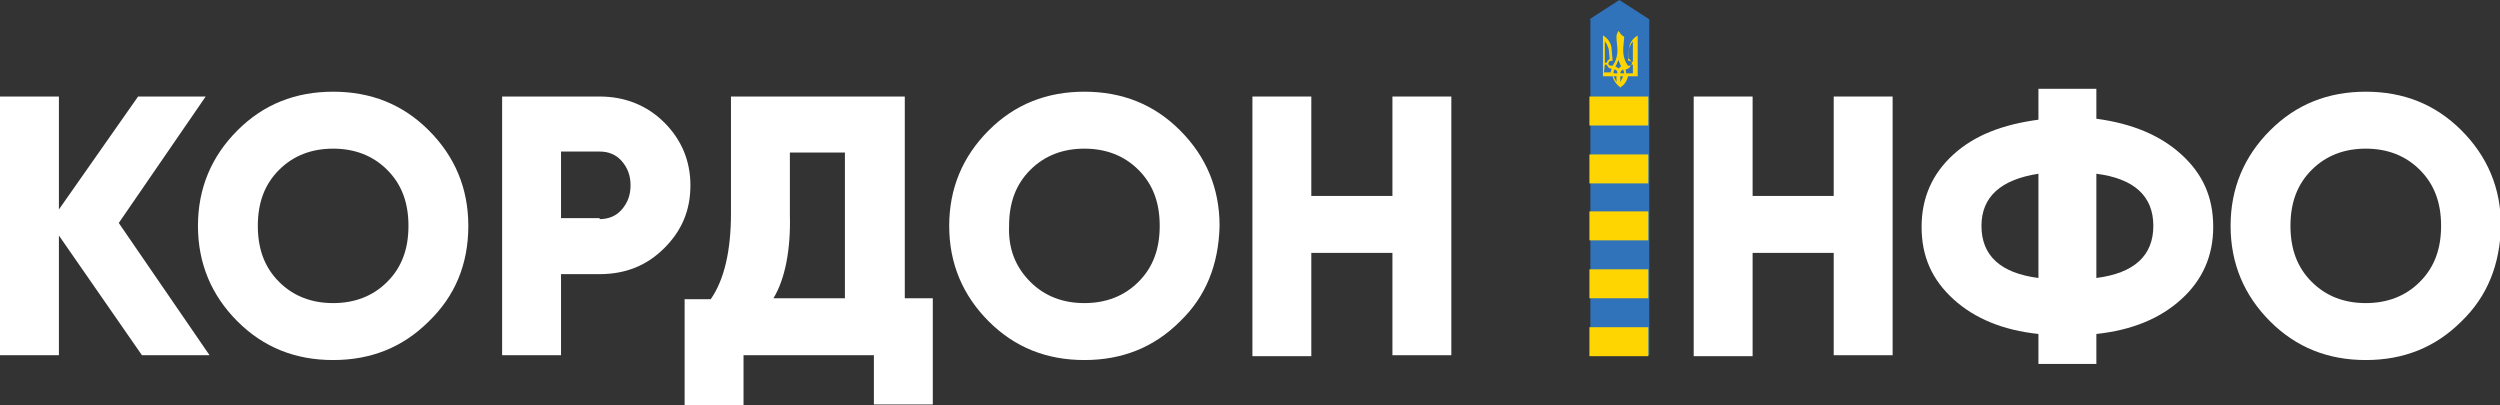 <svg width="185" height="30" viewBox="0 0 185 30" fill="none" xmlns="http://www.w3.org/2000/svg">
<rect x="0" y="0" width="185" height="30" fill="#333333" stroke="none"/>
<g clip-path="url(#clip0_1348_2610)">
<path d="M15.506 26.286H10.504L4.359 17.429V26.286H0V7.143H4.359V15.5L10.218 7.143H15.22L8.789 16.5L15.506 26.286Z" fill="white"/>
<path d="M31.727 23.786C29.797 25.714 27.439 26.643 24.652 26.643C21.866 26.643 19.508 25.714 17.578 23.786C15.649 21.857 14.649 19.5 14.649 16.714C14.649 13.929 15.649 11.571 17.578 9.643C19.508 7.714 21.866 6.786 24.652 6.786C27.439 6.786 29.797 7.714 31.727 9.643C33.656 11.571 34.656 13.929 34.656 16.714C34.656 19.571 33.656 21.929 31.727 23.786ZM20.651 20.857C21.723 21.929 23.08 22.429 24.652 22.429C26.224 22.429 27.582 21.929 28.654 20.857C29.726 19.786 30.226 18.429 30.226 16.714C30.226 15 29.726 13.643 28.654 12.571C27.582 11.5 26.224 11 24.652 11C23.08 11 21.723 11.5 20.651 12.571C19.579 13.643 19.079 15 19.079 16.714C19.079 18.429 19.579 19.786 20.651 20.857Z" fill="white"/>
<path d="M44.374 7.143C46.232 7.143 47.876 7.786 49.162 9.071C50.448 10.357 51.091 11.929 51.091 13.714C51.091 15.571 50.448 17.071 49.162 18.357C47.876 19.643 46.304 20.286 44.374 20.286H41.516V26.286H37.157V7.143H44.374ZM44.374 16.214C45.017 16.214 45.589 16 46.018 15.5C46.447 15 46.661 14.429 46.661 13.714C46.661 13 46.447 12.429 46.018 11.929C45.589 11.429 45.017 11.214 44.374 11.214H41.516V16.143H44.374V16.214Z" fill="white"/>
<path d="M66.954 22.071H69.027V29.929H64.668V26.286H55.021V30H50.662V22.143H52.592C53.592 20.714 54.092 18.571 54.092 15.786V7.143H66.954V22.071ZM57.236 22.071H62.524V11.286H58.451V15.857C58.523 18.5 58.094 20.643 57.236 22.071Z" fill="white"/>
<path d="M87.319 23.786C85.39 25.714 83.032 26.643 80.245 26.643C77.459 26.643 75.1 25.714 73.171 23.786C71.242 21.857 70.241 19.5 70.241 16.714C70.241 13.929 71.242 11.571 73.171 9.643C75.1 7.714 77.459 6.786 80.245 6.786C83.032 6.786 85.39 7.714 87.319 9.643C89.249 11.571 90.249 13.929 90.249 16.714C90.178 19.571 89.249 21.929 87.319 23.786ZM76.244 20.857C77.316 21.929 78.673 22.429 80.245 22.429C81.817 22.429 83.175 21.929 84.247 20.857C85.319 19.786 85.819 18.429 85.819 16.714C85.819 15 85.319 13.643 84.247 12.571C83.175 11.5 81.817 11 80.245 11C78.673 11 77.316 11.5 76.244 12.571C75.172 13.643 74.672 15 74.672 16.714C74.6 18.429 75.172 19.786 76.244 20.857Z" fill="white"/>
<path d="M103.04 7.143H107.399V26.286H103.04V18.714H97.037V26.357H92.679V7.143H97.037V14.5H103.04V7.143Z" fill="white"/>
<path d="M117.617 1.429L119.832 0L122.047 1.429V26.286H117.688V1.429H117.617Z" fill="#3073BA"/>
<path d="M135.695 7.143H140.054V26.286H135.695V18.714H129.693V26.357H125.334V7.143H129.693V14.5H135.695V7.143Z" fill="white"/>
<path d="M161.419 11.429C162.992 12.857 163.778 14.571 163.778 16.786C163.778 18.929 162.992 20.714 161.419 22.143C159.847 23.571 157.775 24.429 155.131 24.714V26.929H150.844V24.714C148.2 24.429 146.128 23.571 144.556 22.143C142.984 20.714 142.198 19 142.198 16.786C142.198 14.643 142.984 12.857 144.556 11.429C146.128 10 148.2 9.214 150.844 8.857V6.571H155.131V8.786C157.775 9.143 159.847 10 161.419 11.429ZM146.628 16.714C146.628 18.929 148.057 20.214 150.844 20.571V12.857C148.057 13.286 146.628 14.571 146.628 16.714ZM155.131 20.571C157.918 20.214 159.347 18.929 159.347 16.714C159.347 14.5 157.918 13.214 155.131 12.857V20.571Z" fill="white"/>
<path d="M182.142 23.786C180.212 25.714 177.854 26.643 175.068 26.643C172.281 26.643 169.923 25.714 167.993 23.786C166.064 21.857 165.064 19.5 165.064 16.714C165.064 13.929 166.064 11.571 167.993 9.643C169.923 7.714 172.281 6.786 175.068 6.786C177.854 6.786 180.212 7.714 182.142 9.643C184.071 11.571 185.071 13.929 185.071 16.714C185 19.571 184.071 21.929 182.142 23.786ZM171.066 20.857C172.138 21.929 173.496 22.429 175.068 22.429C176.64 22.429 177.997 21.929 179.069 20.857C180.141 19.786 180.641 18.429 180.641 16.714C180.641 15 180.141 13.643 179.069 12.571C177.997 11.5 176.64 11 175.068 11C173.496 11 172.138 11.5 171.066 12.571C169.994 13.643 169.494 15 169.494 16.714C169.494 18.429 169.994 19.786 171.066 20.857Z" fill="white"/>
<path d="M121.976 24.214H117.617V26.357H121.976V24.214Z" fill="#FED500"/>
<path d="M121.976 19.929H117.617V22.071H121.976V19.929Z" fill="#FED500"/>
<path d="M121.976 15.643H117.617V17.786H121.976V15.643Z" fill="#FED500"/>
<path d="M121.976 11.429H117.617V13.571H121.976V11.429Z" fill="#FED500"/>
<path d="M121.976 7.143H117.617V9.286H121.976V7.143Z" fill="#FED500"/>
<path d="M119.761 2.286C119.689 2.429 119.618 2.571 119.618 2.714C119.618 3.071 119.689 3.429 119.689 3.714C119.689 4.071 119.618 4.357 119.475 4.643C119.403 4.714 119.403 4.786 119.332 4.857H119.189C119.046 4.857 118.975 4.714 119.046 4.643C119.046 4.571 119.117 4.5 119.26 4.5H119.332L119.26 3.643C119.26 3.286 119.046 2.929 118.76 2.714C118.689 2.643 118.689 2.643 118.617 2.643V5.643H119.332C119.403 5.929 119.546 6.143 119.761 6.357C119.832 6.357 119.832 6.429 119.903 6.5C119.903 6.429 119.975 6.429 120.046 6.357C120.261 6.214 120.404 5.929 120.475 5.643H121.19V2.643C121.118 2.643 121.118 2.714 121.047 2.714C120.761 2.929 120.547 3.286 120.547 3.643L120.475 4.5H120.547C120.618 4.5 120.761 4.571 120.761 4.643C120.761 4.786 120.689 4.857 120.618 4.857H120.475C120.404 4.786 120.404 4.714 120.332 4.643C120.189 4.357 120.118 4.071 120.118 3.714C120.118 3.357 120.189 3 120.189 2.714C119.903 2.571 119.903 2.429 119.761 2.286ZM118.76 3.071C118.903 3.214 118.975 3.429 119.046 3.643L119.117 4.357C119.046 4.429 118.903 4.5 118.903 4.643H118.76V3.071ZM120.832 3.071V4.571H120.689C120.689 4.429 120.547 4.357 120.475 4.286L120.547 3.571C120.618 3.429 120.689 3.214 120.832 3.071ZM119.761 4.429C119.832 4.643 119.903 4.786 119.975 4.929C119.903 4.929 119.832 5 119.761 5.071C119.689 5 119.618 4.929 119.546 4.929C119.618 4.786 119.689 4.643 119.761 4.429ZM118.76 4.786H118.903C118.975 4.929 119.046 5.071 119.189 5.071H119.26C119.26 5.143 119.189 5.286 119.189 5.357H118.689L118.76 4.786ZM120.689 4.786H120.832V5.429H120.332C120.332 5.357 120.332 5.214 120.261 5.143H120.332C120.547 5.071 120.689 4.929 120.689 4.786ZM119.475 5.143C119.618 5.143 119.689 5.286 119.689 5.429H119.403C119.403 5.357 119.403 5.214 119.475 5.143ZM120.118 5.143C120.118 5.214 120.189 5.286 120.189 5.429H119.903C119.903 5.286 119.975 5.214 120.118 5.143ZM119.403 5.643H119.618V6.071C119.546 5.929 119.475 5.786 119.403 5.643ZM119.903 5.643H120.118C120.046 5.786 119.975 5.929 119.903 6.071V5.643Z" fill="#FED500"/>
</g>
<defs>
<clipPath id="clip0_1348_2610">
<rect width="185" height="30" fill="white"/>
</clipPath>
</defs>
</svg>
